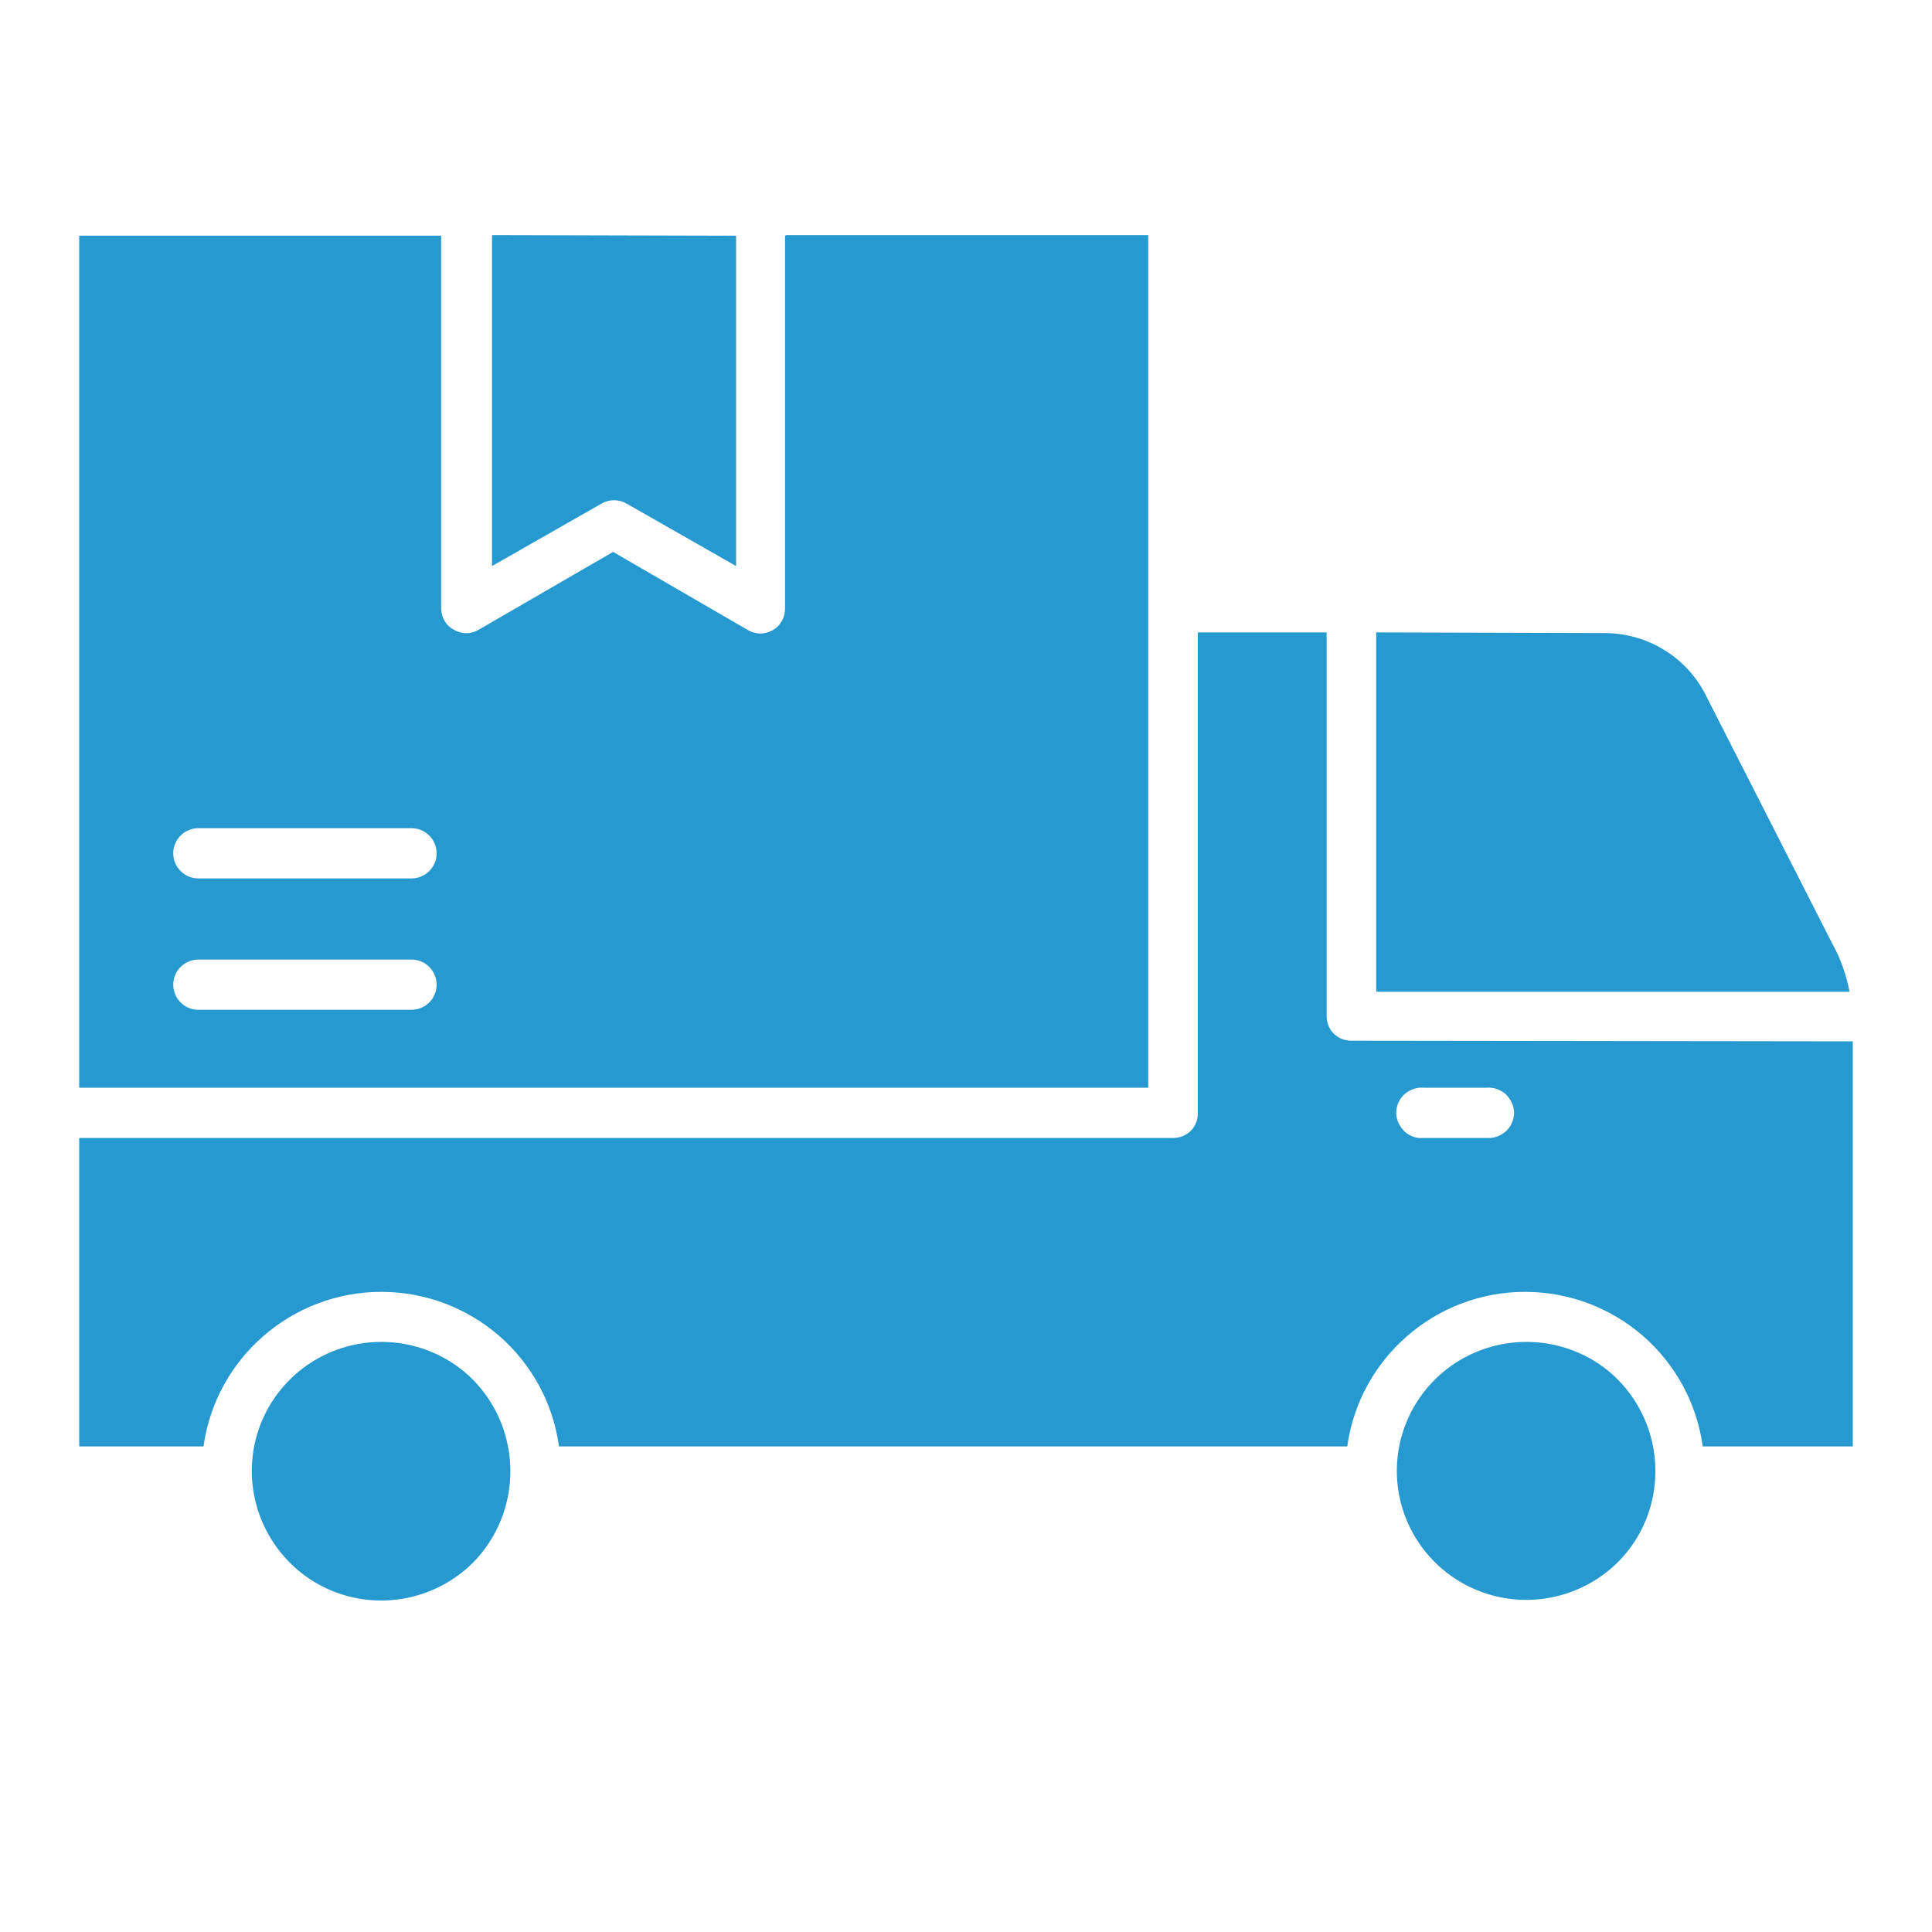 <?xml version="1.0" encoding="utf-8"?>
<!-- Generator: Adobe Illustrator 21.0.0, SVG Export Plug-In . SVG Version: 6.00 Build 0)  -->
<svg version="1.1" id="Layer_1" xmlns="http://www.w3.org/2000/svg" xmlns:xlink="http://www.w3.org/1999/xlink" x="0px" y="0px"
	 viewBox="0 0 300 300" style="enable-background:new 0 0 300 300;" xml:space="preserve">
<style type="text/css">
	.st0{fill:#2699D0;}
</style>
<path class="st0" d="M73.4,214.2c-5.7-5.7-14.4-7.4-21.9-4.3c-7.5,3.1-12.4,10.4-12.4,18.5S44,243.9,51.5,247
	c7.5,3.1,16.1,1.4,21.9-4.3C81.2,234.8,81.2,222.1,73.4,214.2z M251.2,214.2c-5.7-5.7-14.4-7.4-21.9-4.3
	c-7.5,3.1-12.4,10.4-12.4,18.5s4.9,15.4,12.4,18.5c7.5,3.1,16.1,1.4,21.9-4.3C259,234.8,259,222.1,251.2,214.2z M76.4,36.5v51.4
	l17-9.7c1.2-0.7,2.7-0.7,3.9,0l17,9.7V36.6L76.4,36.5z M122.1,36.5h56.2l0,132.4h-166V36.6h56.2v58c0.1,1.4,0.8,2.6,2,3.2
	c1.2,0.7,2.6,0.7,3.8,0l20.9-12.1l20.7,12c1.2,0.8,2.7,0.9,4,0.2c1.3-0.7,2-2,2-3.4V36.6L122.1,36.5z M213.7,98.2V154h73.5
	c-0.5-2.6-1.4-5.2-2.7-7.5L265,108.2c-3-6.2-9.3-10-16.2-9.9L213.7,98.2z M287.7,161.7v62.9h-23.3c-1.9-13.8-13.7-24-27.6-24
	c-13.9,0-25.7,10.3-27.6,24H86.8c-1.9-13.8-13.7-24-27.6-24c-13.9,0-25.7,10.3-27.6,24H12.3v-47.9h169.9c1,0,2-0.4,2.7-1.1
	c0.7-0.7,1.1-1.7,1.1-2.7V98.2h20v59.6c0,1,0.4,2,1.1,2.7c0.7,0.7,1.7,1.1,2.7,1.1L287.7,161.7z M221.1,176.7h9.7
	c1.1,0.1,2.2-0.3,3-1c0.8-0.7,1.3-1.8,1.3-2.9c0-1.1-0.5-2.1-1.3-2.9c-0.8-0.7-1.9-1.1-3-1h-9.7c-1.1-0.1-2.2,0.3-3,1
	c-0.8,0.7-1.3,1.8-1.3,2.9c0,1.1,0.5,2.1,1.3,2.9C219,176.5,220,176.8,221.1,176.7z M30.8,156.8h33.1c2.1,0,3.9-1.7,3.9-3.9
	c0-2.1-1.7-3.9-3.9-3.9H30.8c-2.1,0-3.9,1.7-3.9,3.9C26.9,155,28.6,156.8,30.8,156.8z M30.8,136.4h33.1c2.1,0,3.9-1.7,3.9-3.9
	c0-2.1-1.7-3.9-3.9-3.9H30.8c-2.1,0-3.9,1.7-3.9,3.9C26.9,134.6,28.6,136.4,30.8,136.4z"/>
</svg>
